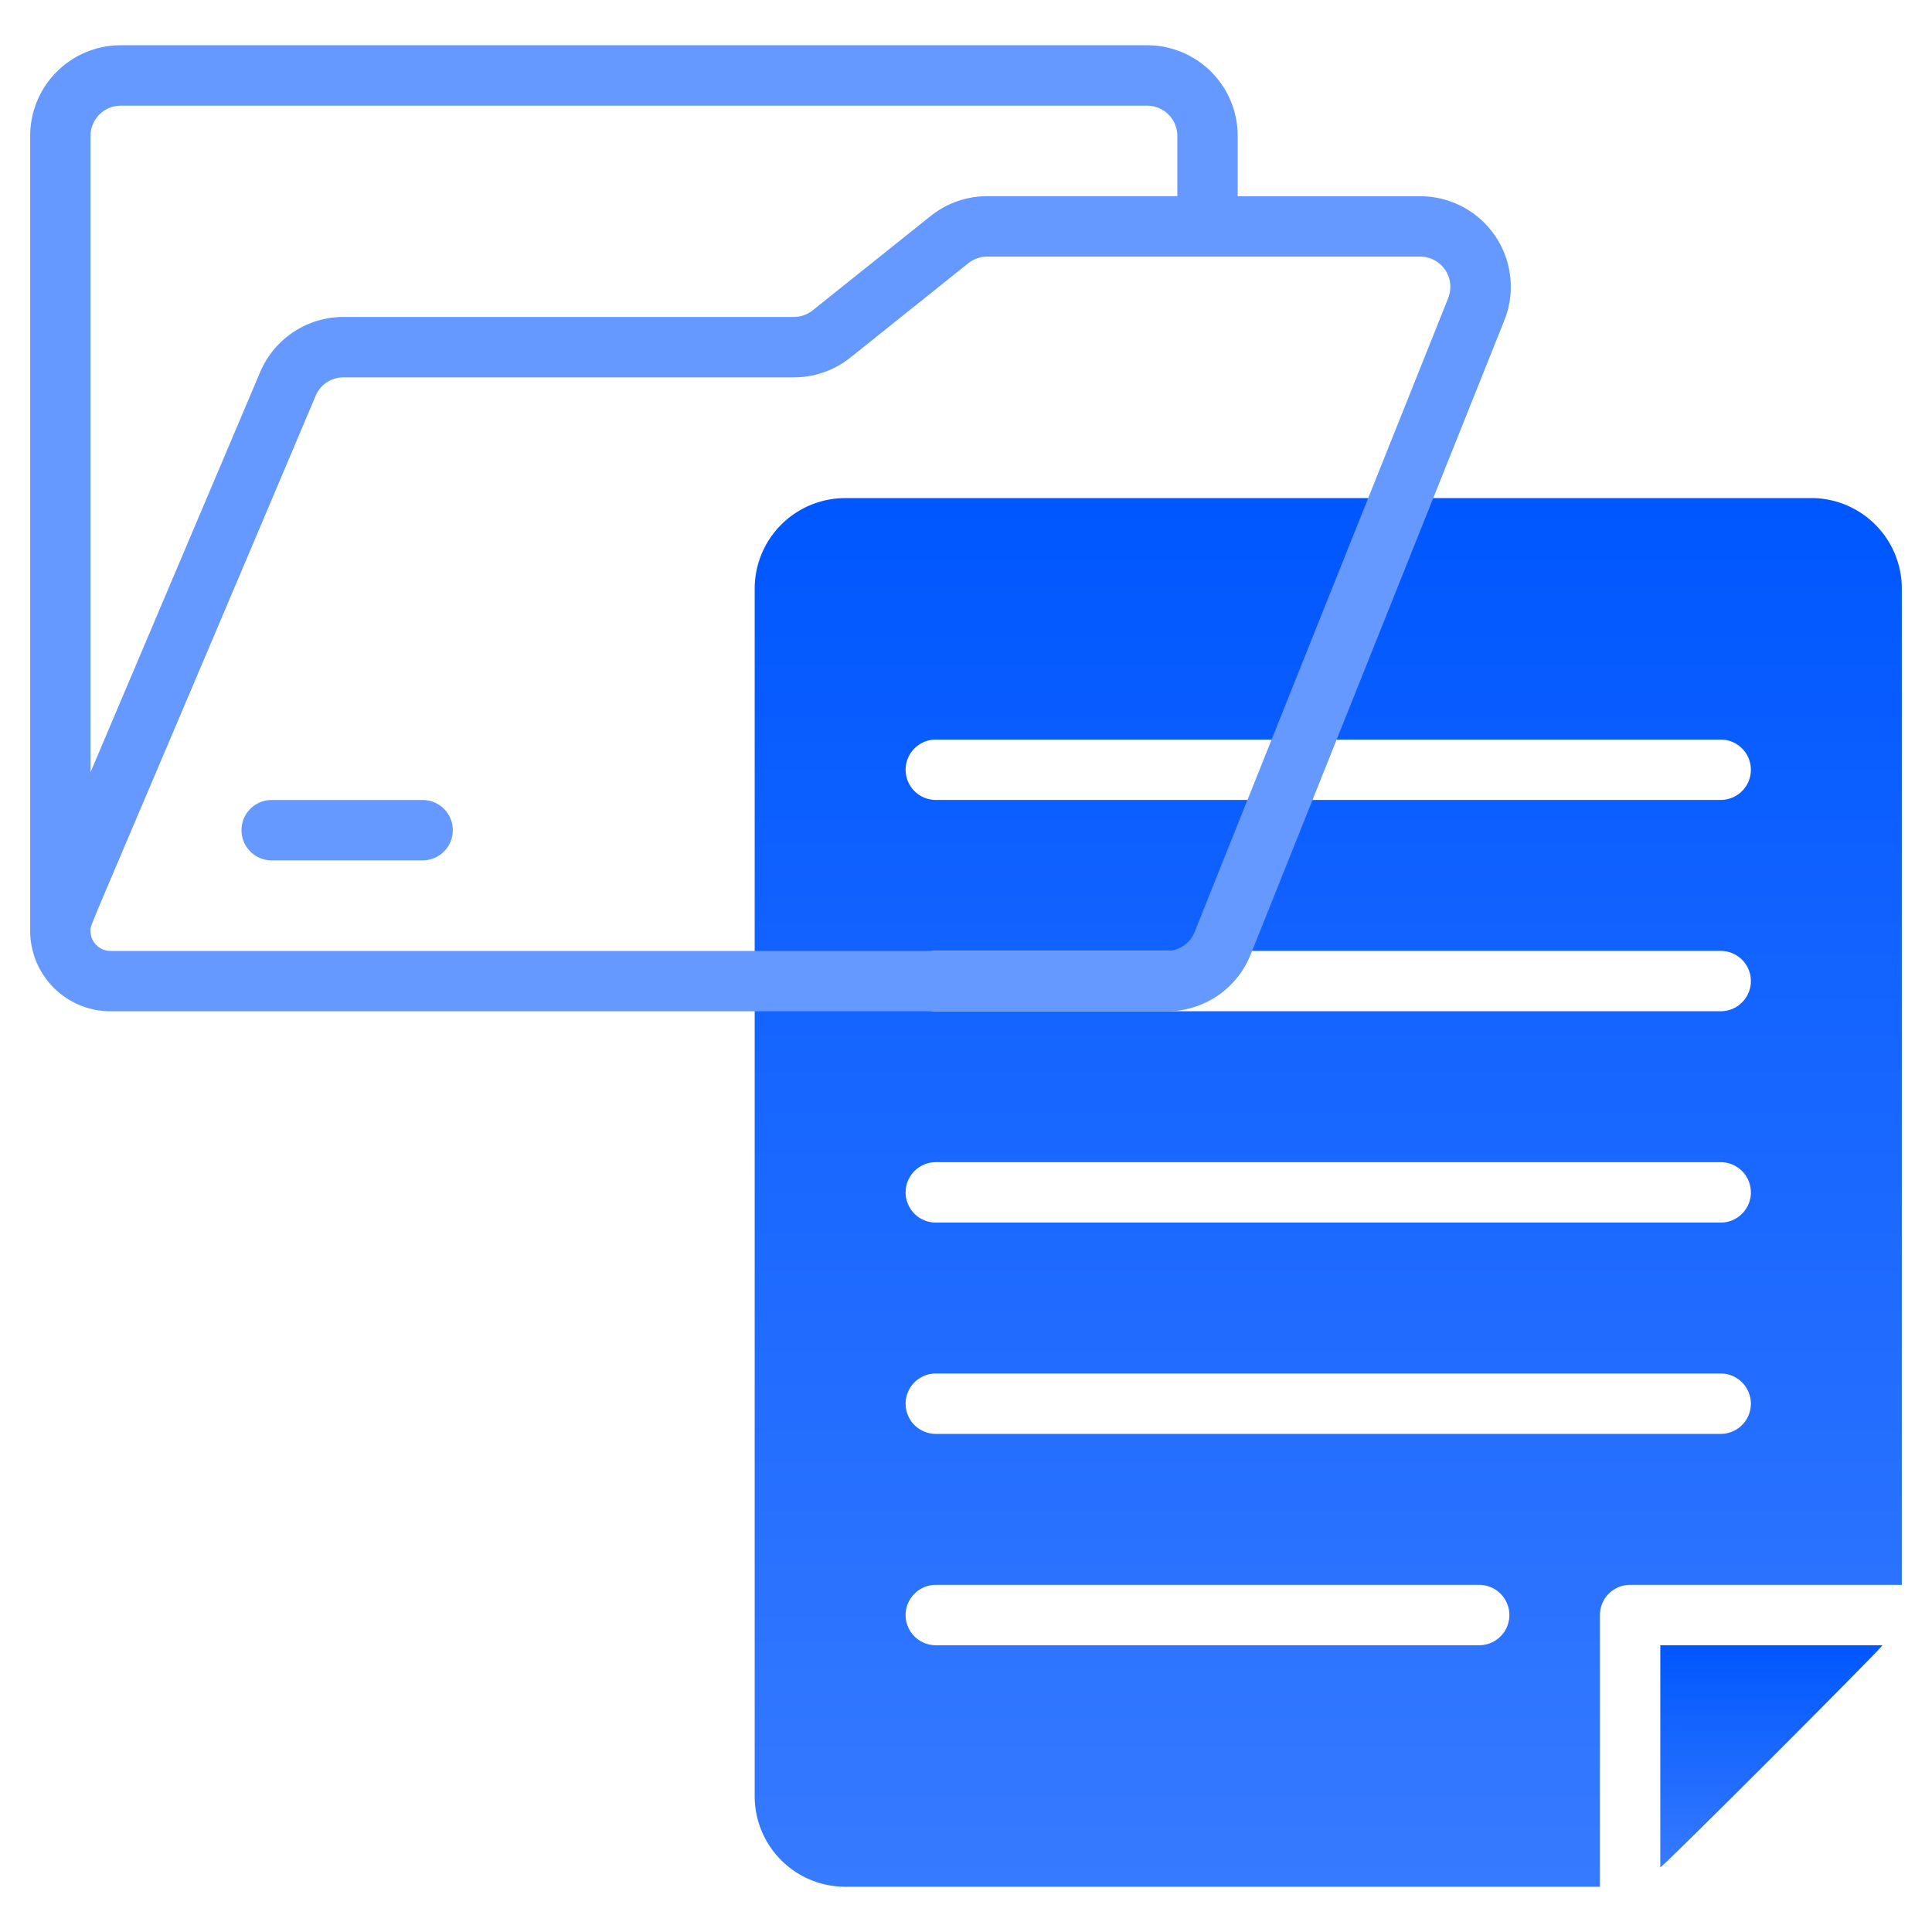 <?xml version="1.0" encoding="UTF-8"?> <svg xmlns="http://www.w3.org/2000/svg" width="40" height="40" viewBox="0 0 40 40" fill="none"><path d="M37.5 10.313h-20a1.875 1.875 0 0 0-1.875 1.874v25a1.875 1.875 0 0 0 1.875 1.876h15.625v-5.626a.624.624 0 0 1 .625-.624h5.625V12.186a1.875 1.875 0 0 0-1.875-1.874Zm-6.875 23.75h-11.25a.624.624 0 1 1 0-1.25h11.25a.624.624 0 1 1 0 1.25Zm5-4.376h-16.25a.624.624 0 1 1 0-1.25h16.25a.624.624 0 1 1 0 1.25Zm0-4.375h-16.25a.624.624 0 1 1 0-1.25h16.25a.624.624 0 1 1 0 1.25Zm0-4.375h-16.25a.624.624 0 1 1 0-1.25h16.25a.624.624 0 1 1 0 1.25Zm0-4.375h-16.25a.624.624 0 1 1 0-1.25h16.25a.624.624 0 1 1 0 1.25Z" fill="url(#a)"></path><path d="M34.375 34.063v4.6c.218-.168 4.448-4.403 4.601-4.6h-4.601Z" fill="url(#b)"></path><path d="M29.404 4.063h-3.779v-1.25A1.875 1.875 0 0 0 23.75.937H2.5A1.875 1.875 0 0 0 .625 2.813v16.462a1.665 1.665 0 0 0 1.664 1.663h21.865a1.867 1.867 0 0 0 1.741-1.178l5.25-13.125a1.875 1.875 0 0 0-1.741-2.572ZM2.5 2.188h21.25a.625.625 0 0 1 .625.624v1.25h-3.938c-.425 0-.838.145-1.17.411l-2.442 1.953a.625.625 0 0 1-.39.136H7.111A1.875 1.875 0 0 0 5.367 7.75l-3.492 8.237V2.812a.625.625 0 0 1 .625-.624ZM29.984 6.17l-5.25 13.125a.625.625 0 0 1-.58.393H2.288a.414.414 0 0 1-.414-.414c0-.158-.256.55 4.652-11.058a.625.625 0 0 1 .584-.403h9.326c.426 0 .84-.145 1.172-.411l2.441-1.953a.625.625 0 0 1 .387-.136h8.967a.625.625 0 0 1 .58.857Z" fill="#6599FF"></path><path d="M8.75 16.563H5.625a.625.625 0 1 0 0 1.25H8.75a.625.625 0 1 0 0-1.25Z" fill="#6599FF"></path><defs><linearGradient id="a" x1="27.5" y1="10.313" x2="27.5" y2="39.063" gradientUnits="userSpaceOnUse"><stop stop-color="#0057FF"></stop><stop offset="1" stop-color="#367AFF"></stop></linearGradient><linearGradient id="b" x1="36.676" y1="34.063" x2="36.676" y2="38.664" gradientUnits="userSpaceOnUse"><stop stop-color="#0057FF"></stop><stop offset="1" stop-color="#367AFF"></stop></linearGradient></defs></svg> 